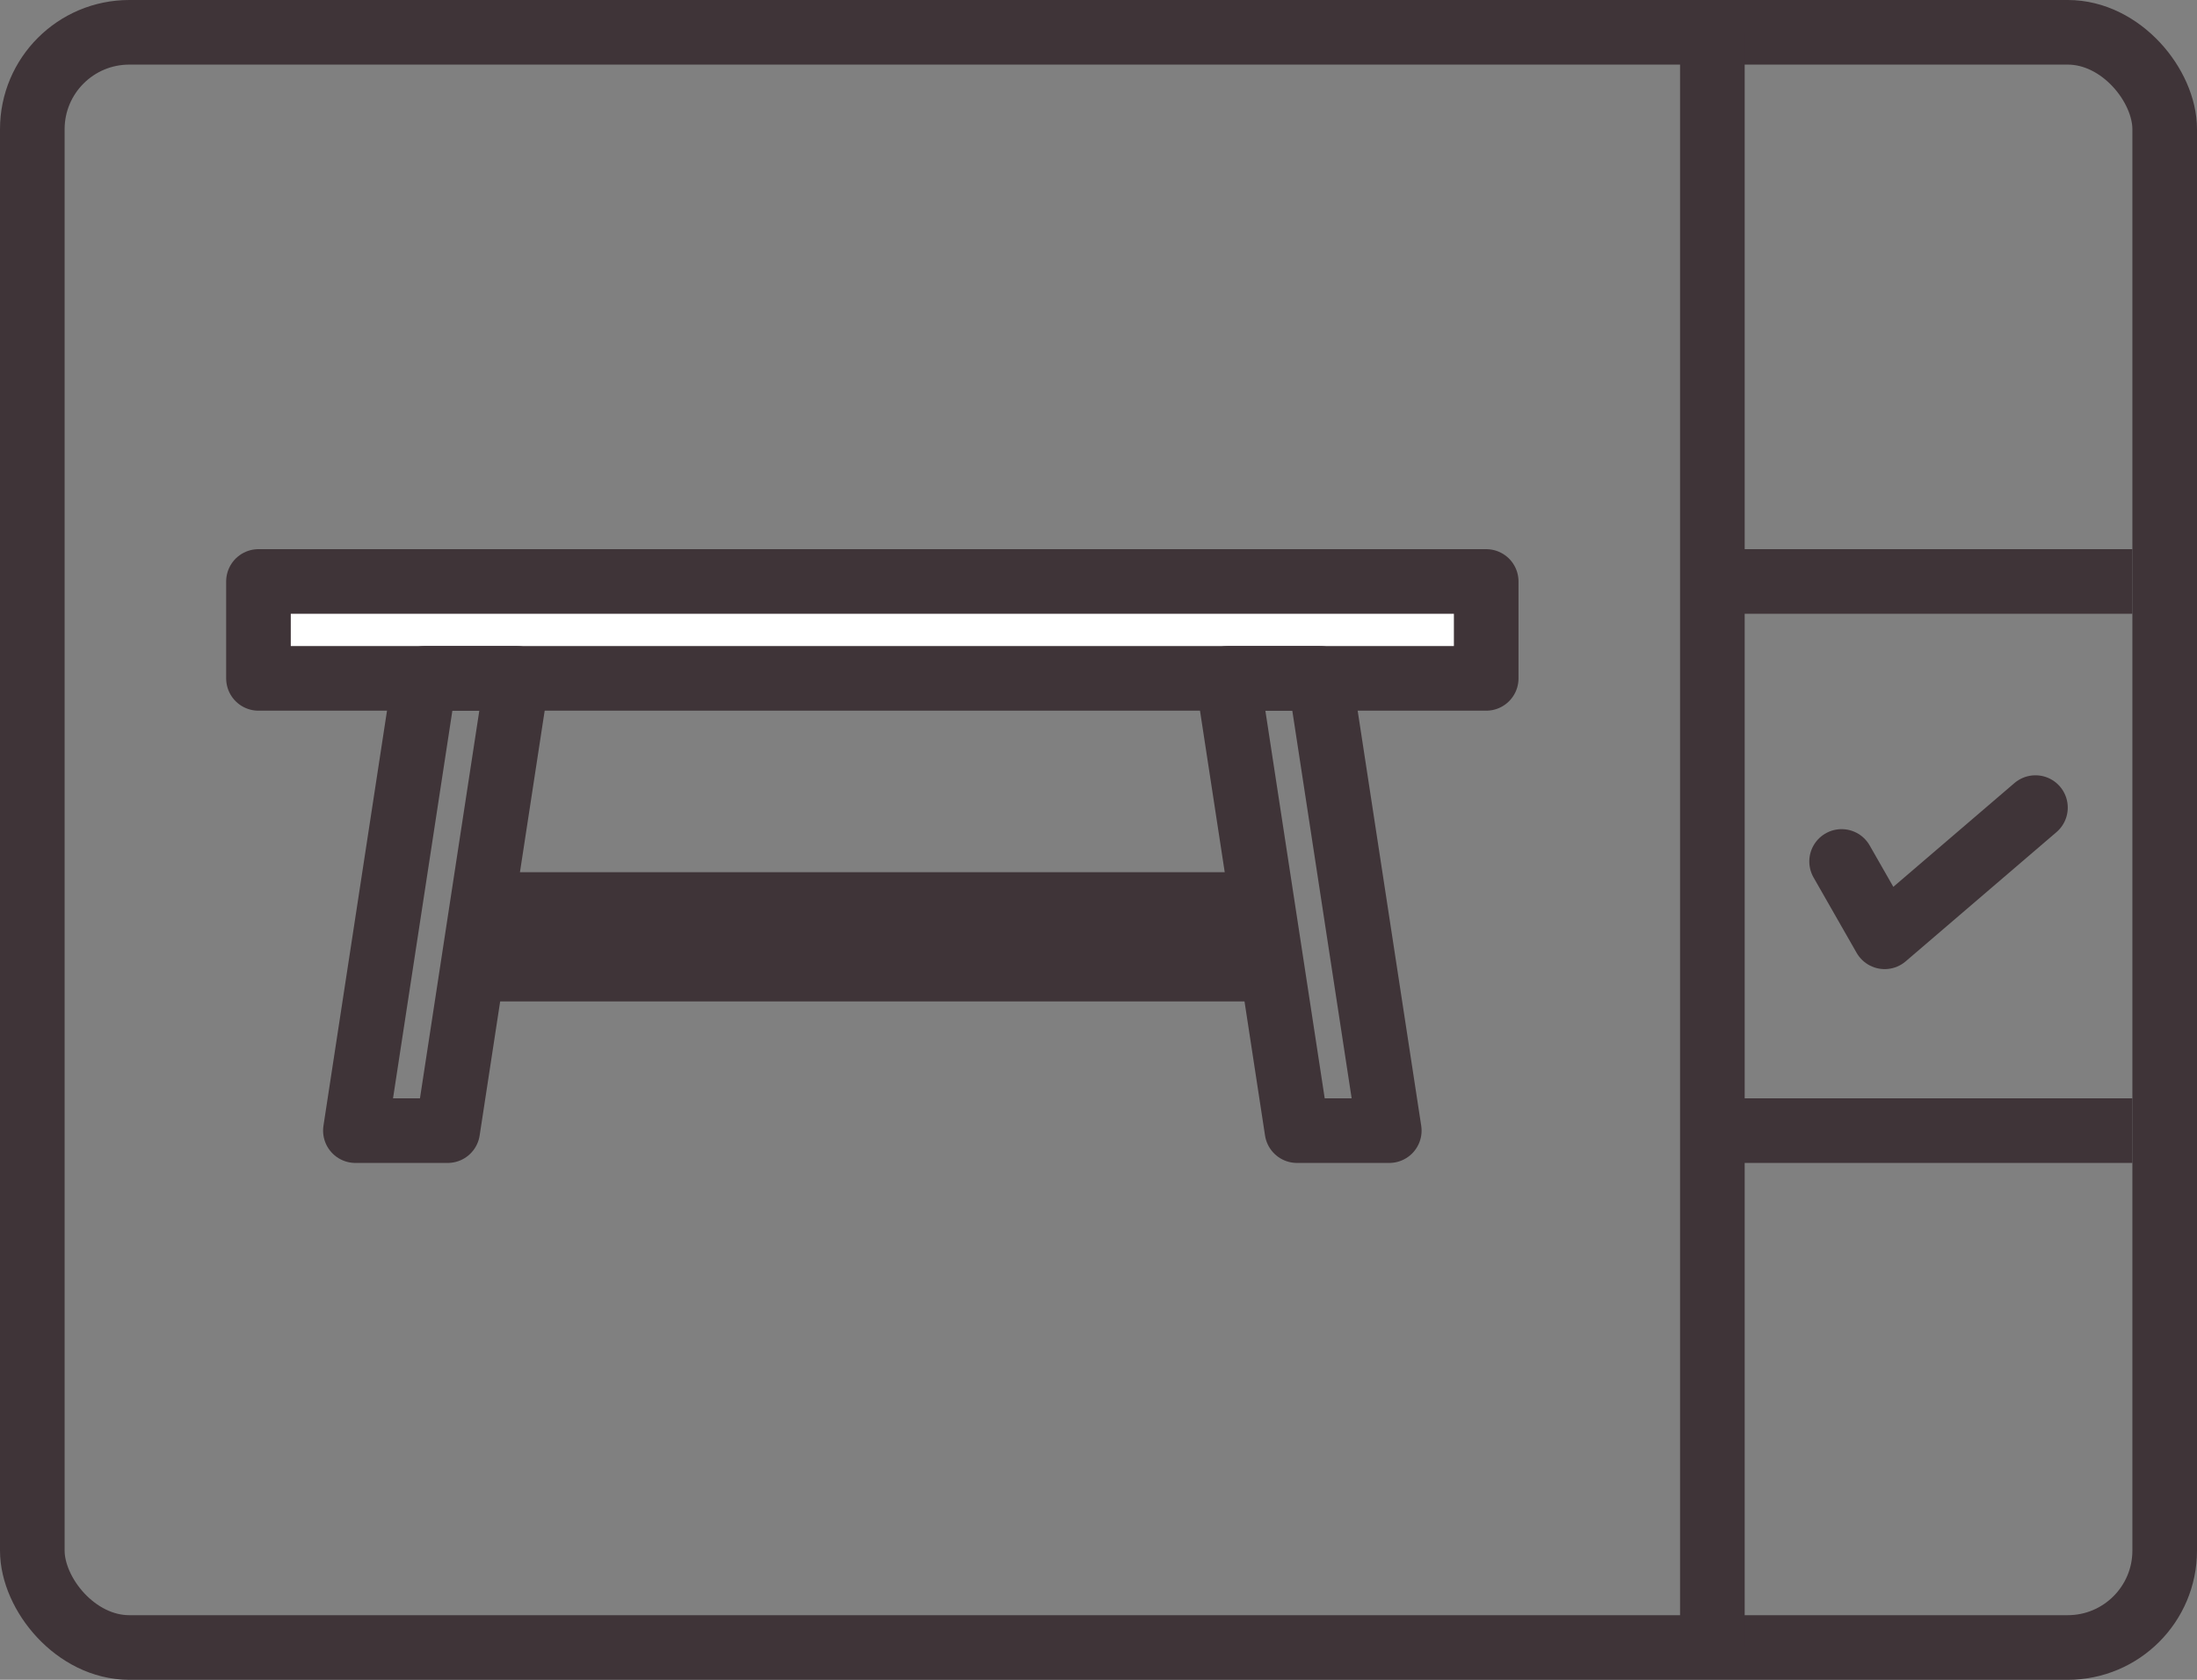 <svg width="68" height="52" viewBox="0 0 68 52" fill="none" xmlns="http://www.w3.org/2000/svg">
<rect x="0" y="0" width="68" height="52" fill="#808080" stroke="none"/>
<rect x="1" y="1" width="66" height="50" rx="3" stroke="#3F3438" stroke-width="2"/>
<path d="M53 1L53 51" stroke="#3F3438" stroke-width="2"/>
<path d="M66 18H53" stroke="#3F3438" stroke-width="2"/>
<path d="M66 35H53" stroke="#3F3438" stroke-width="2"/>
<path d="M57 26.667L58.333 29L63 25" stroke="#3F3438" stroke-width="2" stroke-linecap="round" stroke-linejoin="round"/>
<rect x="8" y="18" width="38" height="3" fill="white" stroke="#3F3438" stroke-width="2" stroke-linecap="round" stroke-linejoin="round"/>
<rect x="15" y="27" width="24" height="4" fill="#3F3438"/>
<path d="M16 21L13.857 35L11 35L13.143 21L16 21Z" stroke="#3F3438" stroke-width="2" stroke-linecap="round" stroke-linejoin="round"/>
<path d="M38 21L40.143 35L43 35L40.857 21L38 21Z" stroke="#3F3438" stroke-width="2" stroke-linecap="round" stroke-linejoin="round"/>
</svg>
